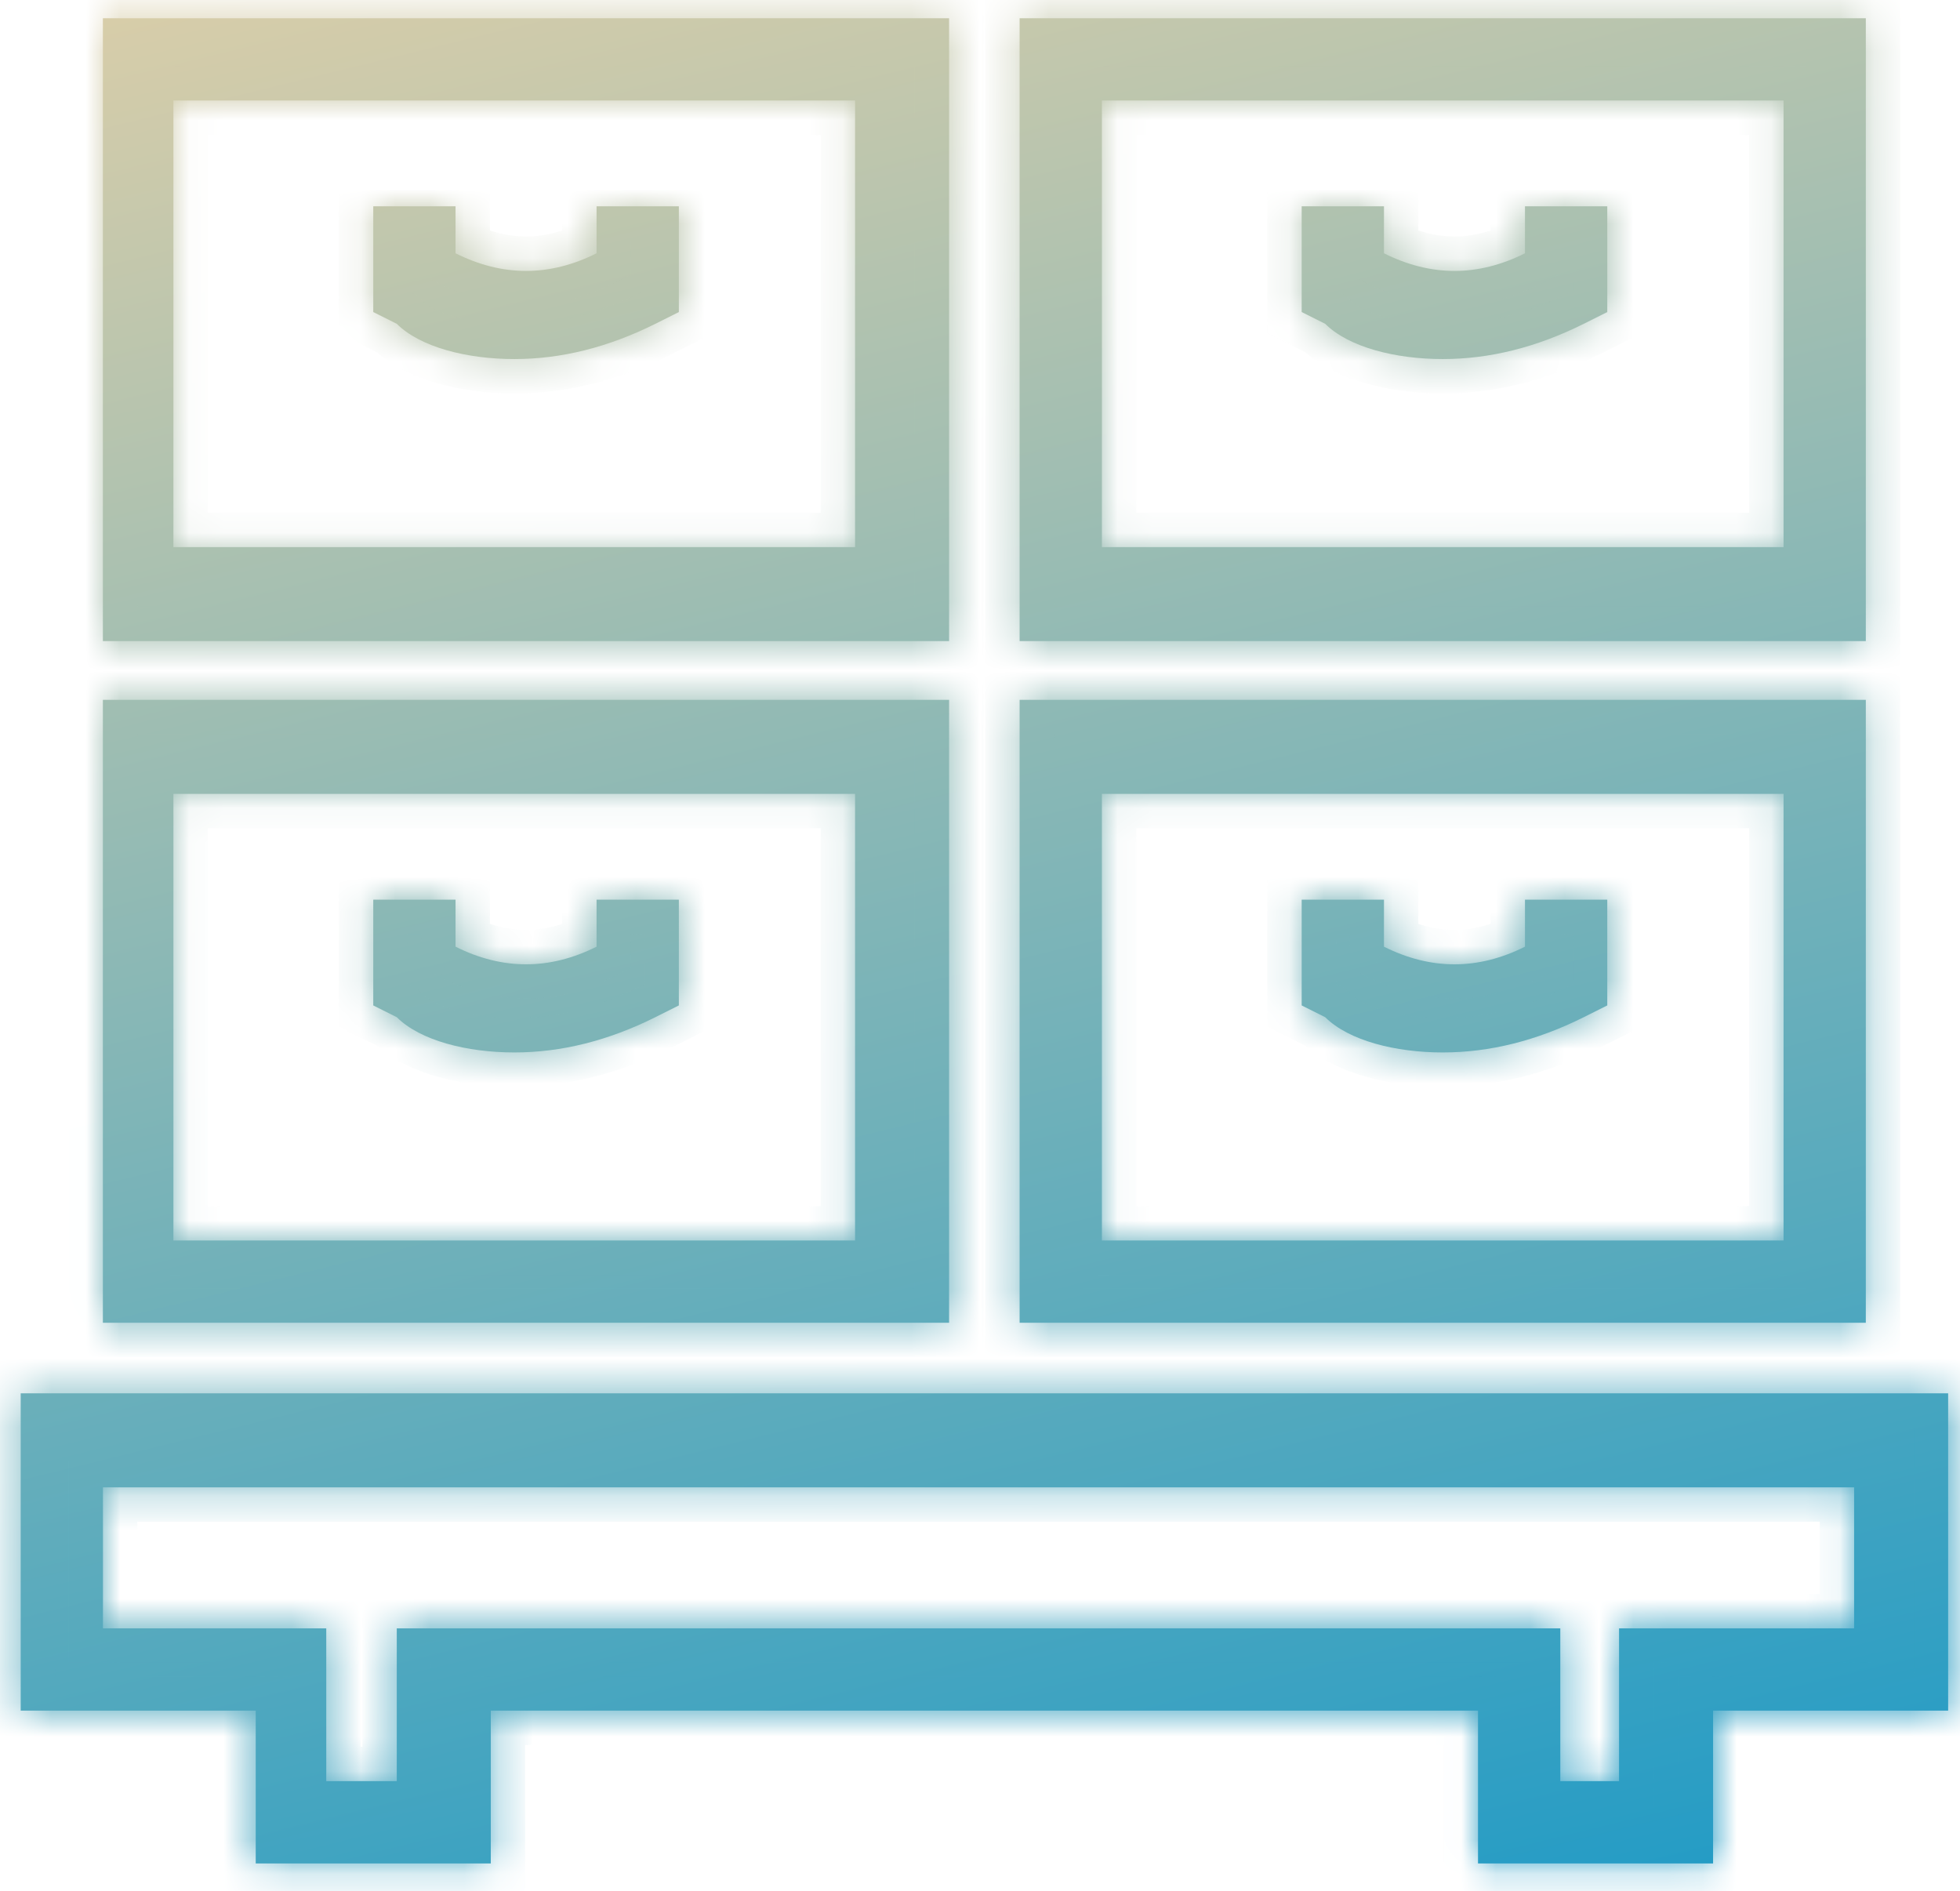 <svg width="57" height="55" viewBox="0 0 57 55" fill="none" xmlns="http://www.w3.org/2000/svg">
<mask id="path-1-inside-1_1244_3354" fill="white">
<path fill-rule="evenodd" clip-rule="evenodd" d="M2.992 0.53H27.601V18.645H2.992V0.53ZM5.043 15.911H24.867V2.923H5.043V15.911ZM27.601 20.353H2.992V38.468H27.601V20.353ZM24.867 36.076H5.043V23.088H24.867V36.076ZM0.602 40.52V49.748H7.437V54.192H14.273V49.748H42.983V54.192H49.819V49.748H56.655V40.52H0.602ZM53.921 47.356H47.085V51.799H45.376V47.356H11.539V51.799H9.488V47.356H2.994V43.254H53.921V47.356ZM54.261 20.353H29.652V38.468H54.261V20.353ZM51.869 36.076H32.045V23.088H51.869V36.076ZM29.652 0.53H54.261V18.645H29.652V0.53ZM32.045 15.911H51.869V2.923H32.045V15.911ZM14.957 10.442C16.324 10.442 17.691 10.1 19.058 9.417L19.742 9.075V5.999H17.349V7.366C15.982 8.05 14.615 8.05 13.248 7.366V5.999H10.855V9.075L11.539 9.417C12.223 10.1 13.59 10.442 14.957 10.442ZM19.058 29.582C17.691 30.265 16.324 30.607 14.957 30.607C13.59 30.607 12.223 30.265 11.539 29.582L10.855 29.24V26.164H13.248V27.531C14.615 28.215 15.982 28.215 17.349 27.531V26.164H19.742V29.24L19.058 29.582ZM41.957 30.607C43.324 30.607 44.691 30.265 46.058 29.582L46.742 29.24V26.164H44.349V27.531C42.982 28.215 41.615 28.215 40.248 27.531V26.164H37.855V29.24L38.539 29.582C39.223 30.265 40.59 30.607 41.957 30.607ZM46.058 9.417C44.691 10.1 43.324 10.442 41.957 10.442C40.59 10.442 39.223 10.1 38.539 9.417L37.855 9.075V5.999H40.248V7.366C41.615 8.05 42.982 8.05 44.349 7.366V5.999H46.742V9.075L46.058 9.417Z"/>
</mask>
<path fill-rule="evenodd" clip-rule="evenodd" d="M2.992 0.53H27.601V18.645H2.992V0.53ZM5.043 15.911H24.867V2.923H5.043V15.911ZM27.601 20.353H2.992V38.468H27.601V20.353ZM24.867 36.076H5.043V23.088H24.867V36.076ZM0.602 40.52V49.748H7.437V54.192H14.273V49.748H42.983V54.192H49.819V49.748H56.655V40.52H0.602ZM53.921 47.356H47.085V51.799H45.376V47.356H11.539V51.799H9.488V47.356H2.994V43.254H53.921V47.356ZM54.261 20.353H29.652V38.468H54.261V20.353ZM51.869 36.076H32.045V23.088H51.869V36.076ZM29.652 0.53H54.261V18.645H29.652V0.53ZM32.045 15.911H51.869V2.923H32.045V15.911ZM14.957 10.442C16.324 10.442 17.691 10.1 19.058 9.417L19.742 9.075V5.999H17.349V7.366C15.982 8.05 14.615 8.05 13.248 7.366V5.999H10.855V9.075L11.539 9.417C12.223 10.1 13.59 10.442 14.957 10.442ZM19.058 29.582C17.691 30.265 16.324 30.607 14.957 30.607C13.59 30.607 12.223 30.265 11.539 29.582L10.855 29.24V26.164H13.248V27.531C14.615 28.215 15.982 28.215 17.349 27.531V26.164H19.742V29.24L19.058 29.582ZM41.957 30.607C43.324 30.607 44.691 30.265 46.058 29.582L46.742 29.24V26.164H44.349V27.531C42.982 28.215 41.615 28.215 40.248 27.531V26.164H37.855V29.24L38.539 29.582C39.223 30.265 40.59 30.607 41.957 30.607ZM46.058 9.417C44.691 10.1 43.324 10.442 41.957 10.442C40.59 10.442 39.223 10.1 38.539 9.417L37.855 9.075V5.999H40.248V7.366C41.615 8.05 42.982 8.05 44.349 7.366V5.999H46.742V9.075L46.058 9.417Z" fill="url(#paint0_linear_1244_3354)"/>
<path d="M27.601 0.53H28.601V-0.47H27.601V0.53ZM2.992 0.53V-0.47H1.992V0.53H2.992ZM27.601 18.645V19.645H28.601V18.645H27.601ZM2.992 18.645H1.992V19.645H2.992V18.645ZM24.867 15.911V16.911H25.867V15.911H24.867ZM5.043 15.911H4.043V16.911H5.043V15.911ZM24.867 2.923H25.867V1.923H24.867V2.923ZM5.043 2.923V1.923H4.043V2.923H5.043ZM2.992 20.353V19.353H1.992V20.353H2.992ZM27.601 20.353H28.601V19.353H27.601V20.353ZM2.992 38.468H1.992V39.468H2.992V38.468ZM27.601 38.468V39.468H28.601V38.468H27.601ZM5.043 36.076H4.043V37.076H5.043V36.076ZM24.867 36.076V37.076H25.867V36.076H24.867ZM5.043 23.088V22.088H4.043V23.088H5.043ZM24.867 23.088H25.867V22.088H24.867V23.088ZM0.602 49.748H-0.398V50.748H0.602V49.748ZM0.602 40.52V39.52H-0.398V40.52H0.602ZM7.437 49.748H8.437V48.748H7.437V49.748ZM7.437 54.192H6.437V55.192H7.437V54.192ZM14.273 54.192V55.192H15.273V54.192H14.273ZM14.273 49.748V48.748H13.273V49.748H14.273ZM42.983 49.748H43.983V48.748H42.983V49.748ZM42.983 54.192H41.983V55.192H42.983V54.192ZM49.819 54.192V55.192H50.819V54.192H49.819ZM49.819 49.748V48.748H48.819V49.748H49.819ZM56.655 49.748V50.748H57.655V49.748H56.655ZM56.655 40.52H57.655V39.52H56.655V40.52ZM47.085 47.356V46.356H46.085V47.356H47.085ZM53.921 47.356V48.356H54.921V47.356H53.921ZM47.085 51.799V52.799H48.085V51.799H47.085ZM45.376 51.799H44.376V52.799H45.376V51.799ZM45.376 47.356H46.376V46.356H45.376V47.356ZM11.539 47.356V46.356H10.539V47.356H11.539ZM11.539 51.799V52.799H12.539V51.799H11.539ZM9.488 51.799H8.488V52.799H9.488V51.799ZM9.488 47.356H10.488V46.356H9.488V47.356ZM2.994 47.356H1.994V48.356H2.994V47.356ZM2.994 43.254V42.254H1.994V43.254H2.994ZM53.921 43.254H54.921V42.254H53.921V43.254ZM29.652 20.353V19.353H28.652V20.353H29.652ZM54.261 20.353H55.261V19.353H54.261V20.353ZM29.652 38.468H28.652V39.468H29.652V38.468ZM54.261 38.468V39.468H55.261V38.468H54.261ZM32.045 36.076H31.045V37.076H32.045V36.076ZM51.869 36.076V37.076H52.869V36.076H51.869ZM32.045 23.088V22.088H31.045V23.088H32.045ZM51.869 23.088H52.869V22.088H51.869V23.088ZM54.261 0.53H55.261V-0.47H54.261V0.53ZM29.652 0.53V-0.47H28.652V0.53H29.652ZM54.261 18.645V19.645H55.261V18.645H54.261ZM29.652 18.645H28.652V19.645H29.652V18.645ZM51.869 15.911V16.911H52.869V15.911H51.869ZM32.045 15.911H31.045V16.911H32.045V15.911ZM51.869 2.923H52.869V1.923H51.869V2.923ZM32.045 2.923V1.923H31.045V2.923H32.045ZM19.058 9.417L19.506 10.311L19.506 10.311L19.058 9.417ZM19.742 9.075L20.189 9.969L20.742 9.693V9.075H19.742ZM19.742 5.999H20.742V4.999H19.742V5.999ZM17.349 5.999V4.999H16.349V5.999H17.349ZM17.349 7.366L17.797 8.26L18.349 7.984V7.366H17.349ZM13.248 7.366H12.248V7.984L12.801 8.26L13.248 7.366ZM13.248 5.999H14.248V4.999H13.248V5.999ZM10.855 5.999V4.999H9.855V5.999H10.855ZM10.855 9.075H9.855V9.693L10.408 9.969L10.855 9.075ZM11.539 9.417L12.246 8.71L12.131 8.595L11.986 8.522L11.539 9.417ZM19.058 29.582L18.611 28.688L18.611 28.688L19.058 29.582ZM11.539 29.582L12.246 28.875L12.131 28.76L11.986 28.688L11.539 29.582ZM10.855 29.24H9.855V29.858L10.408 30.135L10.855 29.24ZM10.855 26.164V25.164H9.855V26.164H10.855ZM13.248 26.164H14.248V25.164H13.248V26.164ZM13.248 27.531H12.248V28.149L12.801 28.426L13.248 27.531ZM17.349 27.531L17.797 28.426L18.349 28.149V27.531H17.349ZM17.349 26.164V25.164H16.349V26.164H17.349ZM19.742 26.164H20.742V25.164H19.742V26.164ZM19.742 29.24L20.189 30.135L20.742 29.858V29.24H19.742ZM46.058 29.582L45.611 28.688L45.611 28.688L46.058 29.582ZM46.742 29.24L47.189 30.135L47.742 29.858V29.24H46.742ZM46.742 26.164H47.742V25.164H46.742V26.164ZM44.349 26.164V25.164H43.349V26.164H44.349ZM44.349 27.531L44.797 28.426L45.349 28.149V27.531H44.349ZM40.248 27.531H39.248V28.149L39.801 28.426L40.248 27.531ZM40.248 26.164H41.248V25.164H40.248V26.164ZM37.855 26.164V25.164H36.855V26.164H37.855ZM37.855 29.24H36.855V29.858L37.408 30.135L37.855 29.24ZM38.539 29.582L39.246 28.875L39.131 28.76L38.986 28.688L38.539 29.582ZM46.058 9.417L46.506 10.311L46.506 10.311L46.058 9.417ZM38.539 9.417L39.246 8.71L39.131 8.595L38.986 8.522L38.539 9.417ZM37.855 9.075H36.855V9.693L37.408 9.969L37.855 9.075ZM37.855 5.999V4.999H36.855V5.999H37.855ZM40.248 5.999H41.248V4.999H40.248V5.999ZM40.248 7.366H39.248V7.984L39.801 8.26L40.248 7.366ZM44.349 7.366L44.797 8.26L45.349 7.984V7.366H44.349ZM44.349 5.999V4.999H43.349V5.999H44.349ZM46.742 5.999H47.742V4.999H46.742V5.999ZM46.742 9.075L47.189 9.969L47.742 9.693V9.075H46.742ZM27.601 -0.47H2.992V1.53H27.601V-0.47ZM28.601 18.645V0.53H26.601V18.645H28.601ZM2.992 19.645H27.601V17.645H2.992V19.645ZM1.992 0.53V18.645H3.992V0.53H1.992ZM24.867 14.911H5.043V16.911H24.867V14.911ZM23.867 2.923V15.911H25.867V2.923H23.867ZM5.043 3.923H24.867V1.923H5.043V3.923ZM6.043 15.911V2.923H4.043V15.911H6.043ZM2.992 21.353H27.601V19.353H2.992V21.353ZM3.992 38.468V20.353H1.992V38.468H3.992ZM27.601 37.468H2.992V39.468H27.601V37.468ZM26.601 20.353V38.468H28.601V20.353H26.601ZM5.043 37.076H24.867V35.076H5.043V37.076ZM4.043 23.088V36.076H6.043V23.088H4.043ZM24.867 22.088H5.043V24.088H24.867V22.088ZM25.867 36.076V23.088H23.867V36.076H25.867ZM1.602 49.748V40.52H-0.398V49.748H1.602ZM7.437 48.748H0.602V50.748H7.437V48.748ZM8.437 54.192V49.748H6.437V54.192H8.437ZM14.273 53.192H7.437V55.192H14.273V53.192ZM13.273 49.748V54.192H15.273V49.748H13.273ZM42.983 48.748H14.273V50.748H42.983V48.748ZM43.983 54.192V49.748H41.983V54.192H43.983ZM49.819 53.192H42.983V55.192H49.819V53.192ZM48.819 49.748V54.192H50.819V49.748H48.819ZM56.655 48.748H49.819V50.748H56.655V48.748ZM55.655 40.52V49.748H57.655V40.52H55.655ZM0.602 41.52H56.655V39.52H0.602V41.52ZM47.085 48.356H53.921V46.356H47.085V48.356ZM48.085 51.799V47.356H46.085V51.799H48.085ZM45.376 52.799H47.085V50.799H45.376V52.799ZM44.376 47.356V51.799H46.376V47.356H44.376ZM11.539 48.356H45.376V46.356H11.539V48.356ZM12.539 51.799V47.356H10.539V51.799H12.539ZM9.488 52.799H11.539V50.799H9.488V52.799ZM8.488 47.356V51.799H10.488V47.356H8.488ZM2.994 48.356H9.488V46.356H2.994V48.356ZM1.994 43.254V47.356H3.994V43.254H1.994ZM53.921 42.254H2.994V44.254H53.921V42.254ZM54.921 47.356V43.254H52.921V47.356H54.921ZM29.652 21.353H54.261V19.353H29.652V21.353ZM30.652 38.468V20.353H28.652V38.468H30.652ZM54.261 37.468H29.652V39.468H54.261V37.468ZM53.261 20.353V38.468H55.261V20.353H53.261ZM32.045 37.076H51.869V35.076H32.045V37.076ZM31.045 23.088V36.076H33.045V23.088H31.045ZM51.869 22.088H32.045V24.088H51.869V22.088ZM52.869 36.076V23.088H50.869V36.076H52.869ZM54.261 -0.47H29.652V1.53H54.261V-0.47ZM55.261 18.645V0.53H53.261V18.645H55.261ZM29.652 19.645H54.261V17.645H29.652V19.645ZM28.652 0.53V18.645H30.652V0.53H28.652ZM51.869 14.911H32.045V16.911H51.869V14.911ZM50.869 2.923V15.911H52.869V2.923H50.869ZM32.045 3.923H51.869V1.923H32.045V3.923ZM33.045 15.911V2.923H31.045V15.911H33.045ZM18.611 8.522C17.366 9.145 16.151 9.442 14.957 9.442V11.442C16.497 11.442 18.016 11.056 19.506 10.311L18.611 8.522ZM19.295 8.18L18.611 8.522L19.506 10.311L20.189 9.969L19.295 8.18ZM18.742 5.999V9.075H20.742V5.999H18.742ZM17.349 6.999H19.742V4.999H17.349V6.999ZM18.349 7.366V5.999H16.349V7.366H18.349ZM12.801 8.26C14.45 9.085 16.148 9.085 17.797 8.26L16.902 6.471C15.817 7.014 14.781 7.014 13.695 6.471L12.801 8.26ZM12.248 5.999V7.366H14.248V5.999H12.248ZM10.855 6.999H13.248V4.999H10.855V6.999ZM11.855 9.075V5.999H9.855V9.075H11.855ZM11.986 8.522L11.303 8.18L10.408 9.969L11.092 10.311L11.986 8.522ZM14.957 9.442C14.351 9.442 13.762 9.366 13.266 9.224C12.758 9.079 12.423 8.886 12.246 8.71L10.832 10.124C11.339 10.63 12.03 10.951 12.717 11.147C13.418 11.348 14.196 11.442 14.957 11.442V9.442ZM14.957 31.607C16.497 31.607 18.016 31.221 19.506 30.476L18.611 28.688C17.366 29.31 16.151 29.607 14.957 29.607V31.607ZM10.832 30.289C11.339 30.796 12.03 31.116 12.717 31.312C13.418 31.513 14.196 31.607 14.957 31.607V29.607C14.351 29.607 13.762 29.531 13.266 29.39C12.758 29.244 12.423 29.052 12.246 28.875L10.832 30.289ZM10.408 30.135L11.092 30.476L11.986 28.688L11.303 28.346L10.408 30.135ZM9.855 26.164V29.24H11.855V26.164H9.855ZM13.248 25.164H10.855V27.164H13.248V25.164ZM14.248 27.531V26.164H12.248V27.531H14.248ZM16.902 26.637C15.817 27.18 14.781 27.18 13.695 26.637L12.801 28.426C14.45 29.25 16.148 29.25 17.797 28.426L16.902 26.637ZM16.349 26.164V27.531H18.349V26.164H16.349ZM19.742 25.164H17.349V27.164H19.742V25.164ZM20.742 29.24V26.164H18.742V29.24H20.742ZM19.506 30.476L20.189 30.135L19.295 28.346L18.611 28.688L19.506 30.476ZM45.611 28.688C44.366 29.31 43.151 29.607 41.957 29.607V31.607C43.497 31.607 45.016 31.221 46.506 30.476L45.611 28.688ZM46.295 28.346L45.611 28.688L46.505 30.476L47.189 30.135L46.295 28.346ZM45.742 26.164V29.24H47.742V26.164H45.742ZM44.349 27.164H46.742V25.164H44.349V27.164ZM45.349 27.531V26.164H43.349V27.531H45.349ZM39.801 28.426C41.45 29.25 43.148 29.25 44.797 28.426L43.902 26.637C42.817 27.18 41.781 27.18 40.695 26.637L39.801 28.426ZM39.248 26.164V27.531H41.248V26.164H39.248ZM37.855 27.164H40.248V25.164H37.855V27.164ZM38.855 29.24V26.164H36.855V29.24H38.855ZM38.986 28.688L38.303 28.346L37.408 30.135L38.092 30.476L38.986 28.688ZM41.957 29.607C41.351 29.607 40.762 29.531 40.266 29.39C39.758 29.244 39.423 29.052 39.246 28.875L37.832 30.289C38.339 30.796 39.029 31.116 39.717 31.312C40.418 31.513 41.196 31.607 41.957 31.607V29.607ZM41.957 11.442C43.497 11.442 45.016 11.056 46.506 10.311L45.611 8.522C44.366 9.145 43.151 9.442 41.957 9.442V11.442ZM37.832 10.124C38.339 10.63 39.029 10.951 39.717 11.147C40.418 11.348 41.196 11.442 41.957 11.442V9.442C41.351 9.442 40.762 9.366 40.266 9.224C39.758 9.079 39.423 8.886 39.246 8.71L37.832 10.124ZM37.408 9.969L38.092 10.311L38.986 8.522L38.303 8.18L37.408 9.969ZM36.855 5.999V9.075H38.855V5.999H36.855ZM40.248 4.999H37.855V6.999H40.248V4.999ZM41.248 7.366V5.999H39.248V7.366H41.248ZM43.902 6.471C42.817 7.014 41.781 7.014 40.695 6.471L39.801 8.26C41.45 9.085 43.148 9.085 44.797 8.26L43.902 6.471ZM43.349 5.999V7.366H45.349V5.999H43.349ZM46.742 4.999H44.349V6.999H46.742V4.999ZM47.742 9.075V5.999H45.742V9.075H47.742ZM46.506 10.311L47.189 9.969L46.295 8.18L45.611 8.522L46.506 10.311Z" fill="url(#paint1_linear_1244_3354)" mask="url(#path-1-inside-1_1244_3354)"/>
<defs>
<linearGradient id="paint0_linear_1244_3354" x1="21.211" y1="-6.748" x2="40.076" y2="70.061" gradientUnits="userSpaceOnUse">
<stop stop-color="#DFCFA8"/>
<stop offset="1" stop-color="#0092CB"/>
</linearGradient>
<linearGradient id="paint1_linear_1244_3354" x1="21.211" y1="-6.748" x2="40.076" y2="70.061" gradientUnits="userSpaceOnUse">
<stop stop-color="#DFCFA8"/>
<stop offset="1" stop-color="#0092CB"/>
</linearGradient>
</defs>
</svg>
